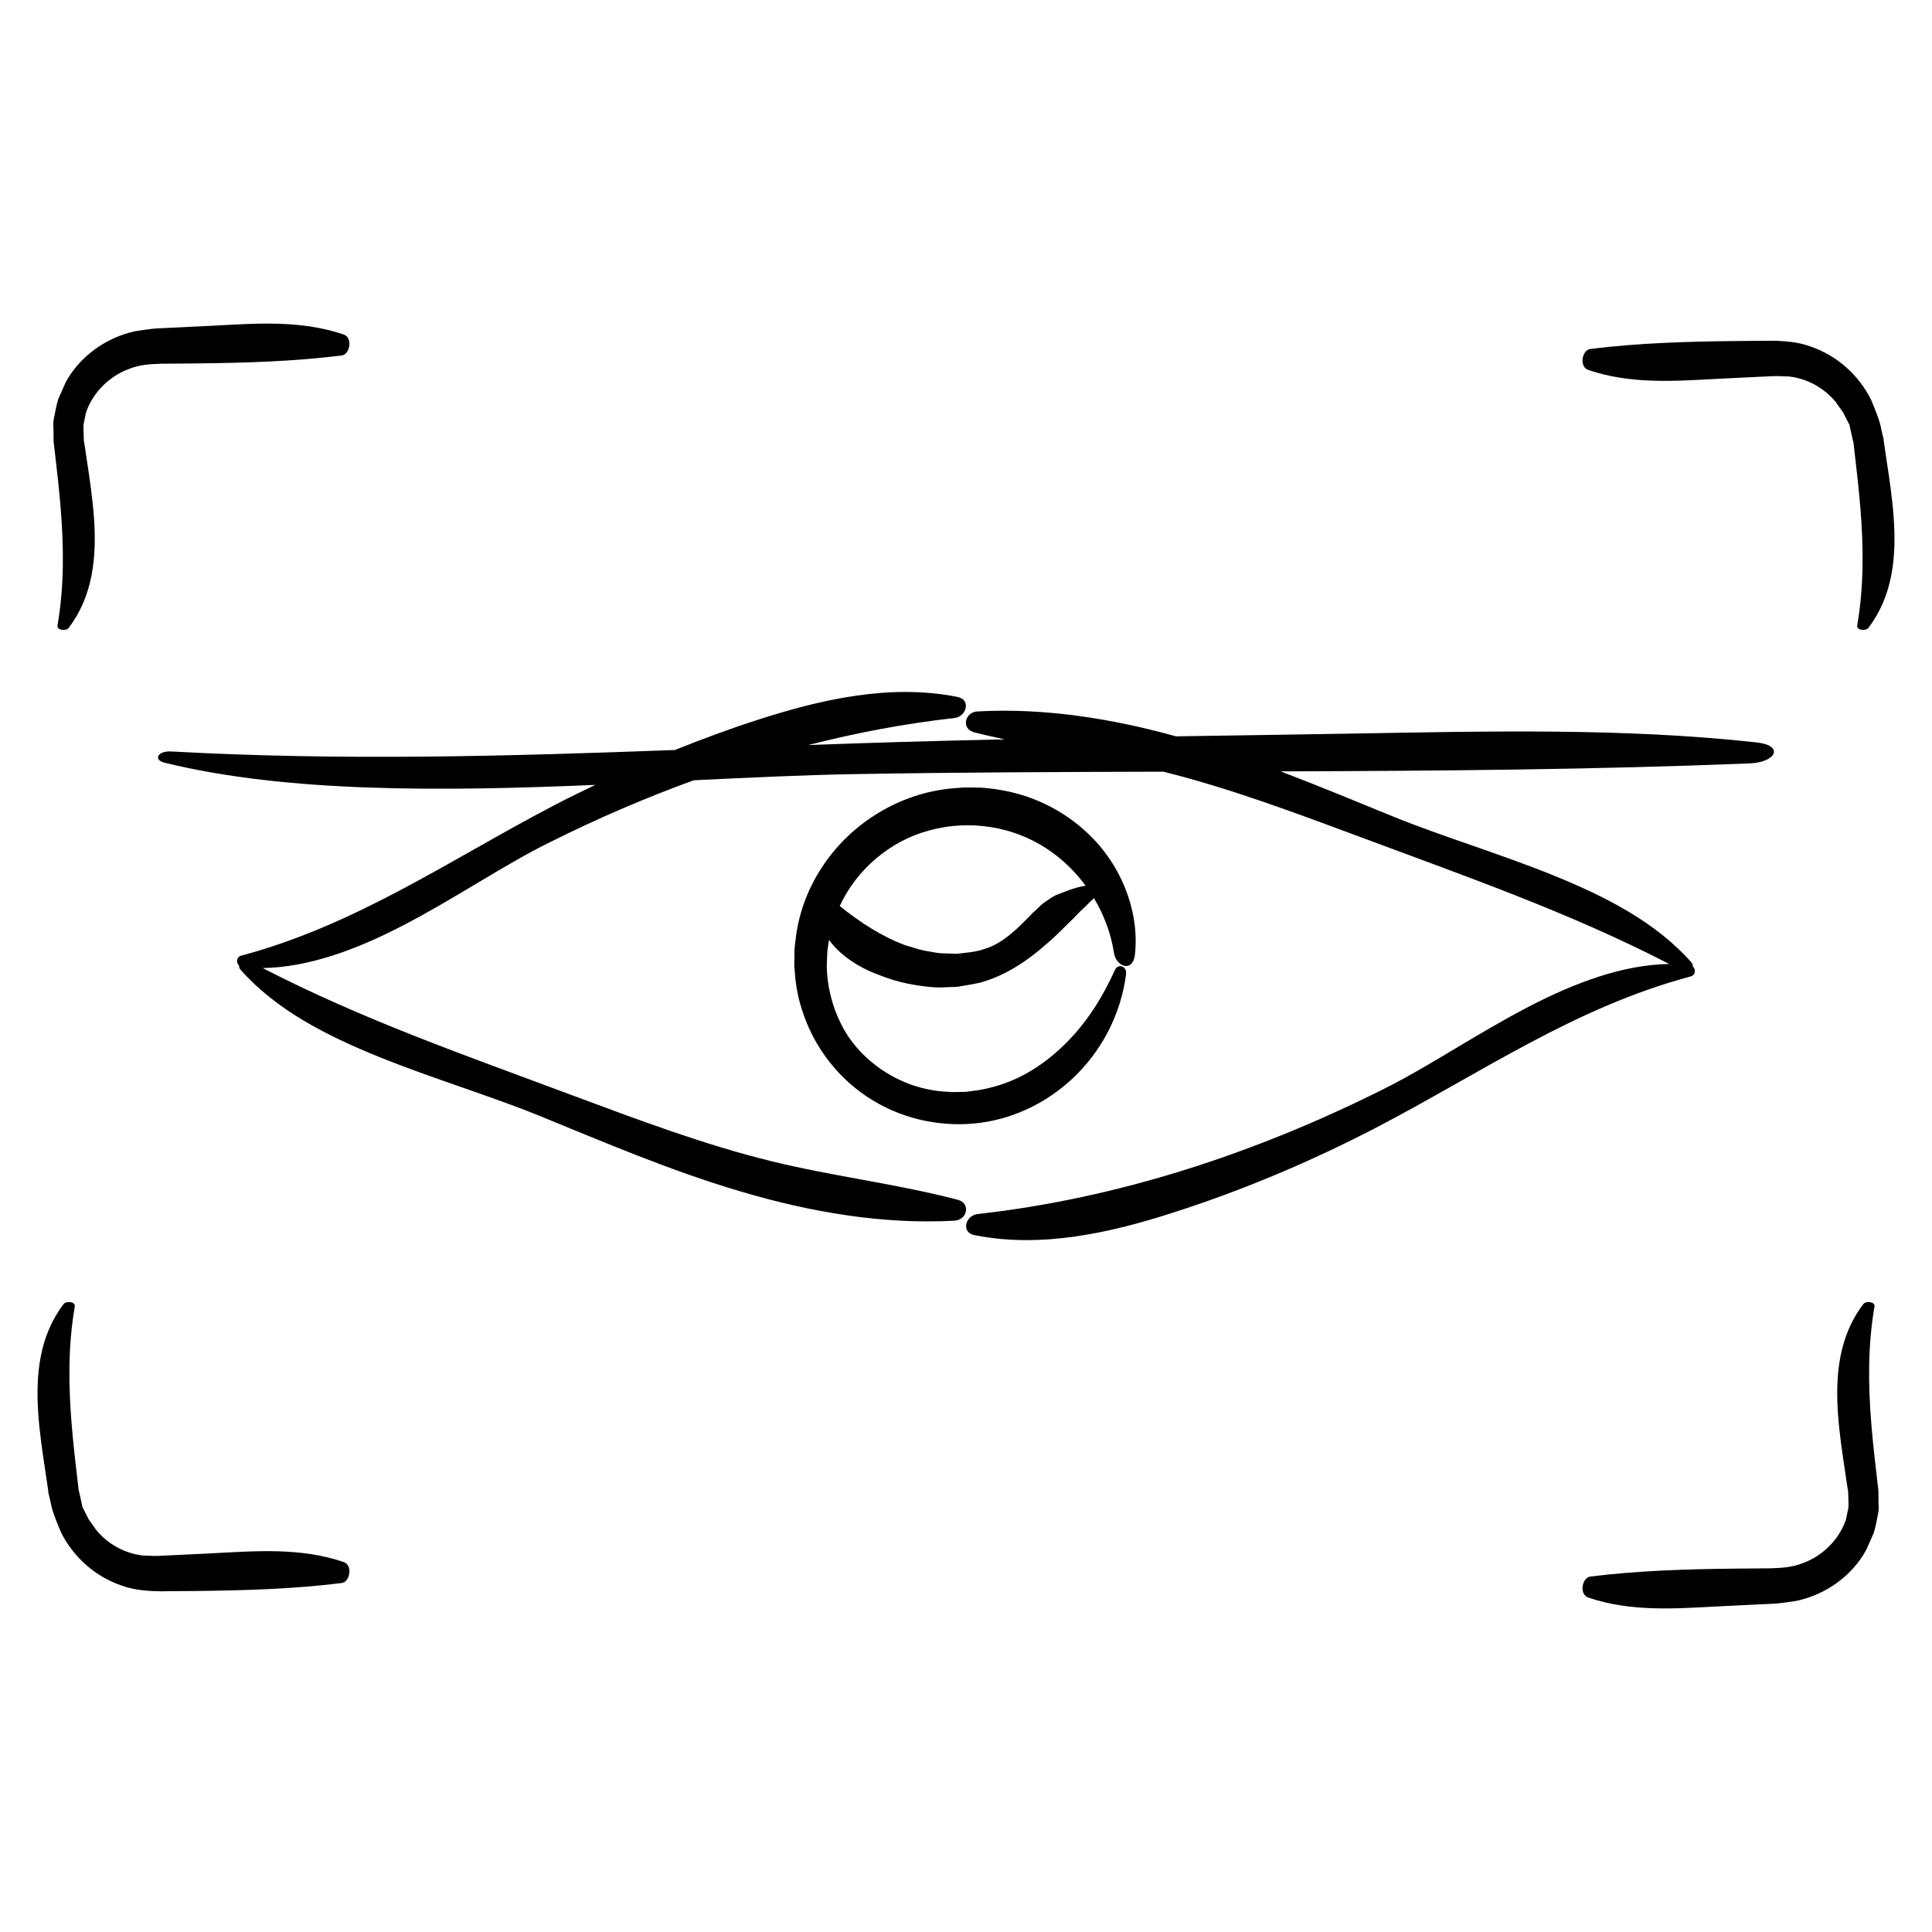 <?xml version="1.0" encoding="UTF-8"?>
<!-- Uploaded to: SVG Repo, www.svgrepo.com, Generator: SVG Repo Mixer Tools -->
<svg fill="#000000" width="800px" height="800px" version="1.1" viewBox="144 144 512 512" xmlns="http://www.w3.org/2000/svg">
 <g>
  <path d="m592.62 400.11c0.016-0.359-0.086-0.727-0.348-1.031-9.375-10.602-22.5-17.387-36.82-23.18-14.277-5.754-29.52-10.328-42.098-15.445-9.914-4.047-19.871-8.184-29.965-12.031 41.574-0.133 83.137-0.449 124.34-2.117 6.887-0.277 9.285-4.734 1.723-5.566-35.387-3.894-71.898-2.934-108.08-2.316-15.219 0.258-30.48 0.48-45.734 0.711-17.129-4.758-34.953-7.562-52.551-6.602-3.356 0.121-4.473 4.527-0.969 5.527 2.719 0.711 5.445 1.281 8.168 1.883-9.16 0.195-18.312 0.418-27.453 0.684-8.266 0.242-16.473 0.523-24.637 0.816 12.75-3.25 25.688-5.707 38.762-7.164 3.254-0.43 4.43-4.941 0.691-5.602-17.648-3.516-36.012 0.629-52.859 6.086-7.441 2.387-14.738 5.109-21.938 7.996-44.309 1.641-87.98 2.898-133.44 0.383-3.719-0.207-4.785 2.242-1.844 2.969 32.641 8.039 74.004 7.594 114.2 5.894-3.441 1.648-6.871 3.309-10.242 5.055-28.098 14.625-52.828 31.98-83.602 40.195-1.352 0.371-1.355 1.91-0.562 2.66-0.016 0.359 0.086 0.727 0.348 1.031 9.375 10.602 22.5 17.387 36.824 23.18 14.273 5.754 29.52 10.328 42.102 15.445 17.547 7.152 35.164 14.738 53.617 20.168 18.367 5.465 37.648 8.793 56.652 7.754 3.356-0.121 4.473-4.523 0.969-5.527-16.328-4.273-32.758-6.16-49.277-10.195-17.938-4.387-35.527-11.027-53.168-17.59-28.074-10.508-55.129-19.867-81.816-33.637 12.312-0.188 25.086-5.019 37.074-11.234 13.816-7.141 26.898-16.133 38.996-22.094 12.398-6.191 25.148-11.715 38.16-16.438 14.938-0.727 29.414-1.406 42.84-1.637 27.109-0.469 54.355-0.57 81.629-0.637 17.609 4.387 34.914 10.891 52.246 17.336 28.062 10.496 55.113 19.859 81.805 33.625-12.312 0.188-25.086 5.012-37.074 11.234-13.816 7.141-26.898 16.125-38.988 22.094-33.719 16.848-69.98 28.797-107.26 32.945-3.254 0.434-4.434 4.941-0.695 5.602 17.652 3.516 36.012-0.629 52.859-6.086 18.523-5.949 36.34-13.539 53.254-22.297 28.098-14.625 52.824-31.98 83.602-40.195 1.336-0.367 1.348-1.906 0.551-2.652z"/>
  <path d="m158.21 261.03 0.227 1.949c0.609 5.199 1.203 10.363 1.629 15.527 0.84 10.328 0.992 20.656-0.832 31.293-0.207 1.203 2.242 1.547 2.969 0.594 6.43-8.445 7.43-18.691 6.707-29.109-0.363-5.211-1.16-10.461-1.926-15.547-0.191-1.273-0.379-2.535-0.559-3.777l-0.137-0.938-0.016-0.117c0.02-0.434-0.031 0.57-0.023 0.465l-0.004-0.023v-0.082l-0.012-0.234-0.016-0.469-0.059-1.855-0.035-1.828c-0.012-0.609 0.16-0.898 0.223-1.367 0.211-0.852 0.277-1.719 0.59-2.586 1.844-5.059 6.117-9.285 11.309-11.176 2.672-1.047 5.199-1.258 8.375-1.359l9.609-0.082c12.809-0.141 25.609-0.516 38.309-2.102 2.231-0.27 3-4.731 0.555-5.559-11.445-3.894-23.254-2.934-34.953-2.316l-9.582 0.465-4.797 0.223c-1.664 0.098-3.93 0.457-5.836 0.734-7.894 1.672-14.871 6.785-18.531 13.586l-1.93 4.359c-0.5 1.559-0.797 3.273-1.113 4.867-0.434 1.738-0.098 2.75-0.172 4.16z"/>
  <path d="m235.09 557.96c-11.445-3.894-23.254-2.926-34.961-2.316l-9.582 0.465-4.797 0.227c-1.531 0.039-2.438-0.109-3.719-0.09-4.699-0.484-9.391-2.891-12.609-6.871-0.586-0.875-1.203-1.742-1.859-2.625l-1.328-2.625-0.367-0.68-0.211-0.969-0.422-1.926-0.316-1.441-0.055-0.242-0.012-0.059-0.004-0.035c0.004 0.145-0.016-0.344 0.016 0.324v-0.016l-0.016-0.121-0.227-1.953c-0.609-5.199-1.203-10.363-1.629-15.523-0.84-10.328-0.992-20.66 0.832-31.293 0.207-1.203-2.242-1.551-2.969-0.598-6.43 8.449-7.43 18.695-6.707 29.109 0.363 5.211 1.16 10.461 1.926 15.547 0.191 1.273 0.379 2.539 0.559 3.785l0.137 0.938 0.016 0.117 0.031 0.508 0.004 0.023 0.016 0.059 0.055 0.227 0.109 0.457 0.43 1.805c0.312 2.133 1.707 5.492 2.711 7.875 3.285 6.621 9.125 11.773 15.996 14.113 3.336 1.266 7.281 1.523 10.488 1.551l9.609-0.086c12.812-0.141 25.613-0.516 38.309-2.102 2.223-0.27 2.992-4.723 0.547-5.559z"/>
  <path d="m564.9 242.04c11.441 3.894 23.254 2.934 34.953 2.316l9.582-0.465 4.797-0.223c1.531-0.047 2.434 0.109 3.719 0.09 4.699 0.48 9.387 2.887 12.609 6.871 0.586 0.871 1.203 1.742 1.859 2.621l1.328 2.625 0.367 0.68 0.211 0.969 0.43 1.918 0.316 1.441 0.055 0.242 0.012 0.059 0.012 0.023c-0.004-0.145-0.012-0.242-0.016-0.289l0.016 0.105 0.23 1.949c0.609 5.199 1.203 10.363 1.629 15.527 0.84 10.328 0.988 20.656-0.832 31.293-0.207 1.203 2.242 1.547 2.969 0.594 6.43-8.445 7.438-18.691 6.707-29.109-0.363-5.211-1.152-10.461-1.926-15.547-0.188-1.273-0.379-2.535-0.559-3.785l-0.133-0.938-0.027-0.105-0.023-0.504-0.004-0.023-0.016-0.059-0.164-0.68-0.43-1.805c-0.312-2.133-1.707-5.496-2.711-7.879-3.285-6.613-9.125-11.77-15.996-14.102-3.336-1.266-7.281-1.523-10.488-1.551l-9.609 0.082c-12.809 0.141-25.613 0.516-38.309 2.102-2.234 0.262-3.008 4.719-0.559 5.555zm70.234 18.883c-0.004-0.121 0-0.012 0 0z"/>
  <path d="m641.79 538.97-0.23-1.953c-0.609-5.195-1.203-10.363-1.629-15.523-0.84-10.328-0.988-20.66 0.832-31.293 0.207-1.203-2.242-1.551-2.969-0.594-6.43 8.445-7.438 18.691-6.707 29.105 0.363 5.211 1.152 10.461 1.926 15.551 0.188 1.27 0.379 2.535 0.559 3.777l0.133 0.938 0.02 0.109c0.012-0.176 0.031-0.523 0.023-0.457v0.047l0.004 0.055 0.012 0.238 0.016 0.469 0.059 1.855c0.055 1.27 0.07 2.484-0.188 3.195-0.211 0.852-0.277 1.719-0.59 2.59-1.84 5.055-6.121 9.285-11.309 11.176-2.672 1.043-5.199 1.258-8.375 1.359l-9.609 0.086c-12.812 0.141-25.613 0.516-38.309 2.102-2.227 0.277-3.008 4.731-0.555 5.562 11.441 3.894 23.254 2.926 34.953 2.316l9.582-0.465 4.797-0.227c1.664-0.098 3.93-0.453 5.836-0.734 7.894-1.672 14.871-6.781 18.531-13.582l1.93-4.359c0.504-1.562 0.797-3.273 1.117-4.871 0.434-1.734 0.09-2.75 0.168-4.156z"/>
  <path d="m633.73 539.09c-0.004 0.102-0.008 0.168 0 0z"/>
  <path d="m363.69 393.09c3.375 4.621 8.777 7.758 14.125 9.617 4.207 1.629 8.602 2.5 13.426 2.918 2.379 0.156 3.617-0.055 6.301-0.086 2.188-0.344 4.344-0.719 6.445-1.188 7.023-2.023 12.762-6.109 17.582-10.395 2.5-2.082 4.637-4.445 6.977-6.648 1.09-1.195 2.258-2.336 3.508-3.473 0.562-0.629 1.234-1.203 1.855-1.805 2.602 4.336 4.457 9.164 5.266 14.281 0.469 3.809 5.019 5.656 5.602 0.621 1.281-11.812-3.988-24.688-13.523-33.02-4.727-4.219-10.402-7.387-16.48-9.238-3.004-0.898-6.144-1.527-9.617-1.844-1.617-0.156-2.754-0.09-4.152-0.145-2.066-0.047-3.269 0.176-4.938 0.273-13.68 1.301-26.324 9.117-33.816 20.25-3.797 5.566-6.293 11.879-7.262 18.57-0.176 1.668-0.52 3.684-0.453 5.004l-0.023 2.188-0.008 1.086 0.023 0.309 0.105 1.23c0.23 3.269 0.781 6.531 1.785 9.633 3.152 10.414 10.184 19.172 18.957 24.418 8.711 5.324 19.207 7.215 28.762 5.863 19.469-2.769 35.598-18.793 38.281-39.297 0.316-2.18-2.098-2.938-2.906-1.234-3.449 7.609-7.512 13.926-12.887 19.336-5.297 5.316-11.754 9.688-19.281 11.699-1.867 0.488-3.785 0.945-5.75 1.117l-1.473 0.191-0.09 0.012-0.023 0.004c-0.082 0 0.645 0.016 0.324 0.012h-0.277l-0.449 0.012-0.891 0.012c-1.133 0-2.551 0.098-3.293-0.023-3.492-0.09-7.848-0.945-11.457-2.484-7.438-3.043-13.855-8.797-17.129-15.633-2.363-4.641-3.672-10.152-3.734-15.195 0.07-1.43 0.066-2.961 0.195-4.312 0.152-0.887 0.262-1.762 0.395-2.637zm26.707-29.055c10.461-2.852 22.152-1.098 31.227 5.023 3.879 2.562 7.269 5.875 10.07 9.656-3.289 0.535-6 1.832-7.934 2.535-1.066 0.562-2.039 1.238-3.133 2.004-1.043 0.746-1.848 1.793-2.871 2.602-3.586 3.719-7.891 8.211-12.836 9.609-1.664 0.629-3.414 0.867-5.184 1.047-0.812 0.082-1.926 0.266-2.5 0.246l-2.898-0.105c-2.051 0.023-3.527-0.473-5.281-0.707-1.699-0.309-3.422-0.988-5.144-1.438-6.258-2.344-11.895-6.004-17.375-10.402 4.481-9.73 13.438-17.34 23.859-20.07z"/>
 </g>
</svg>